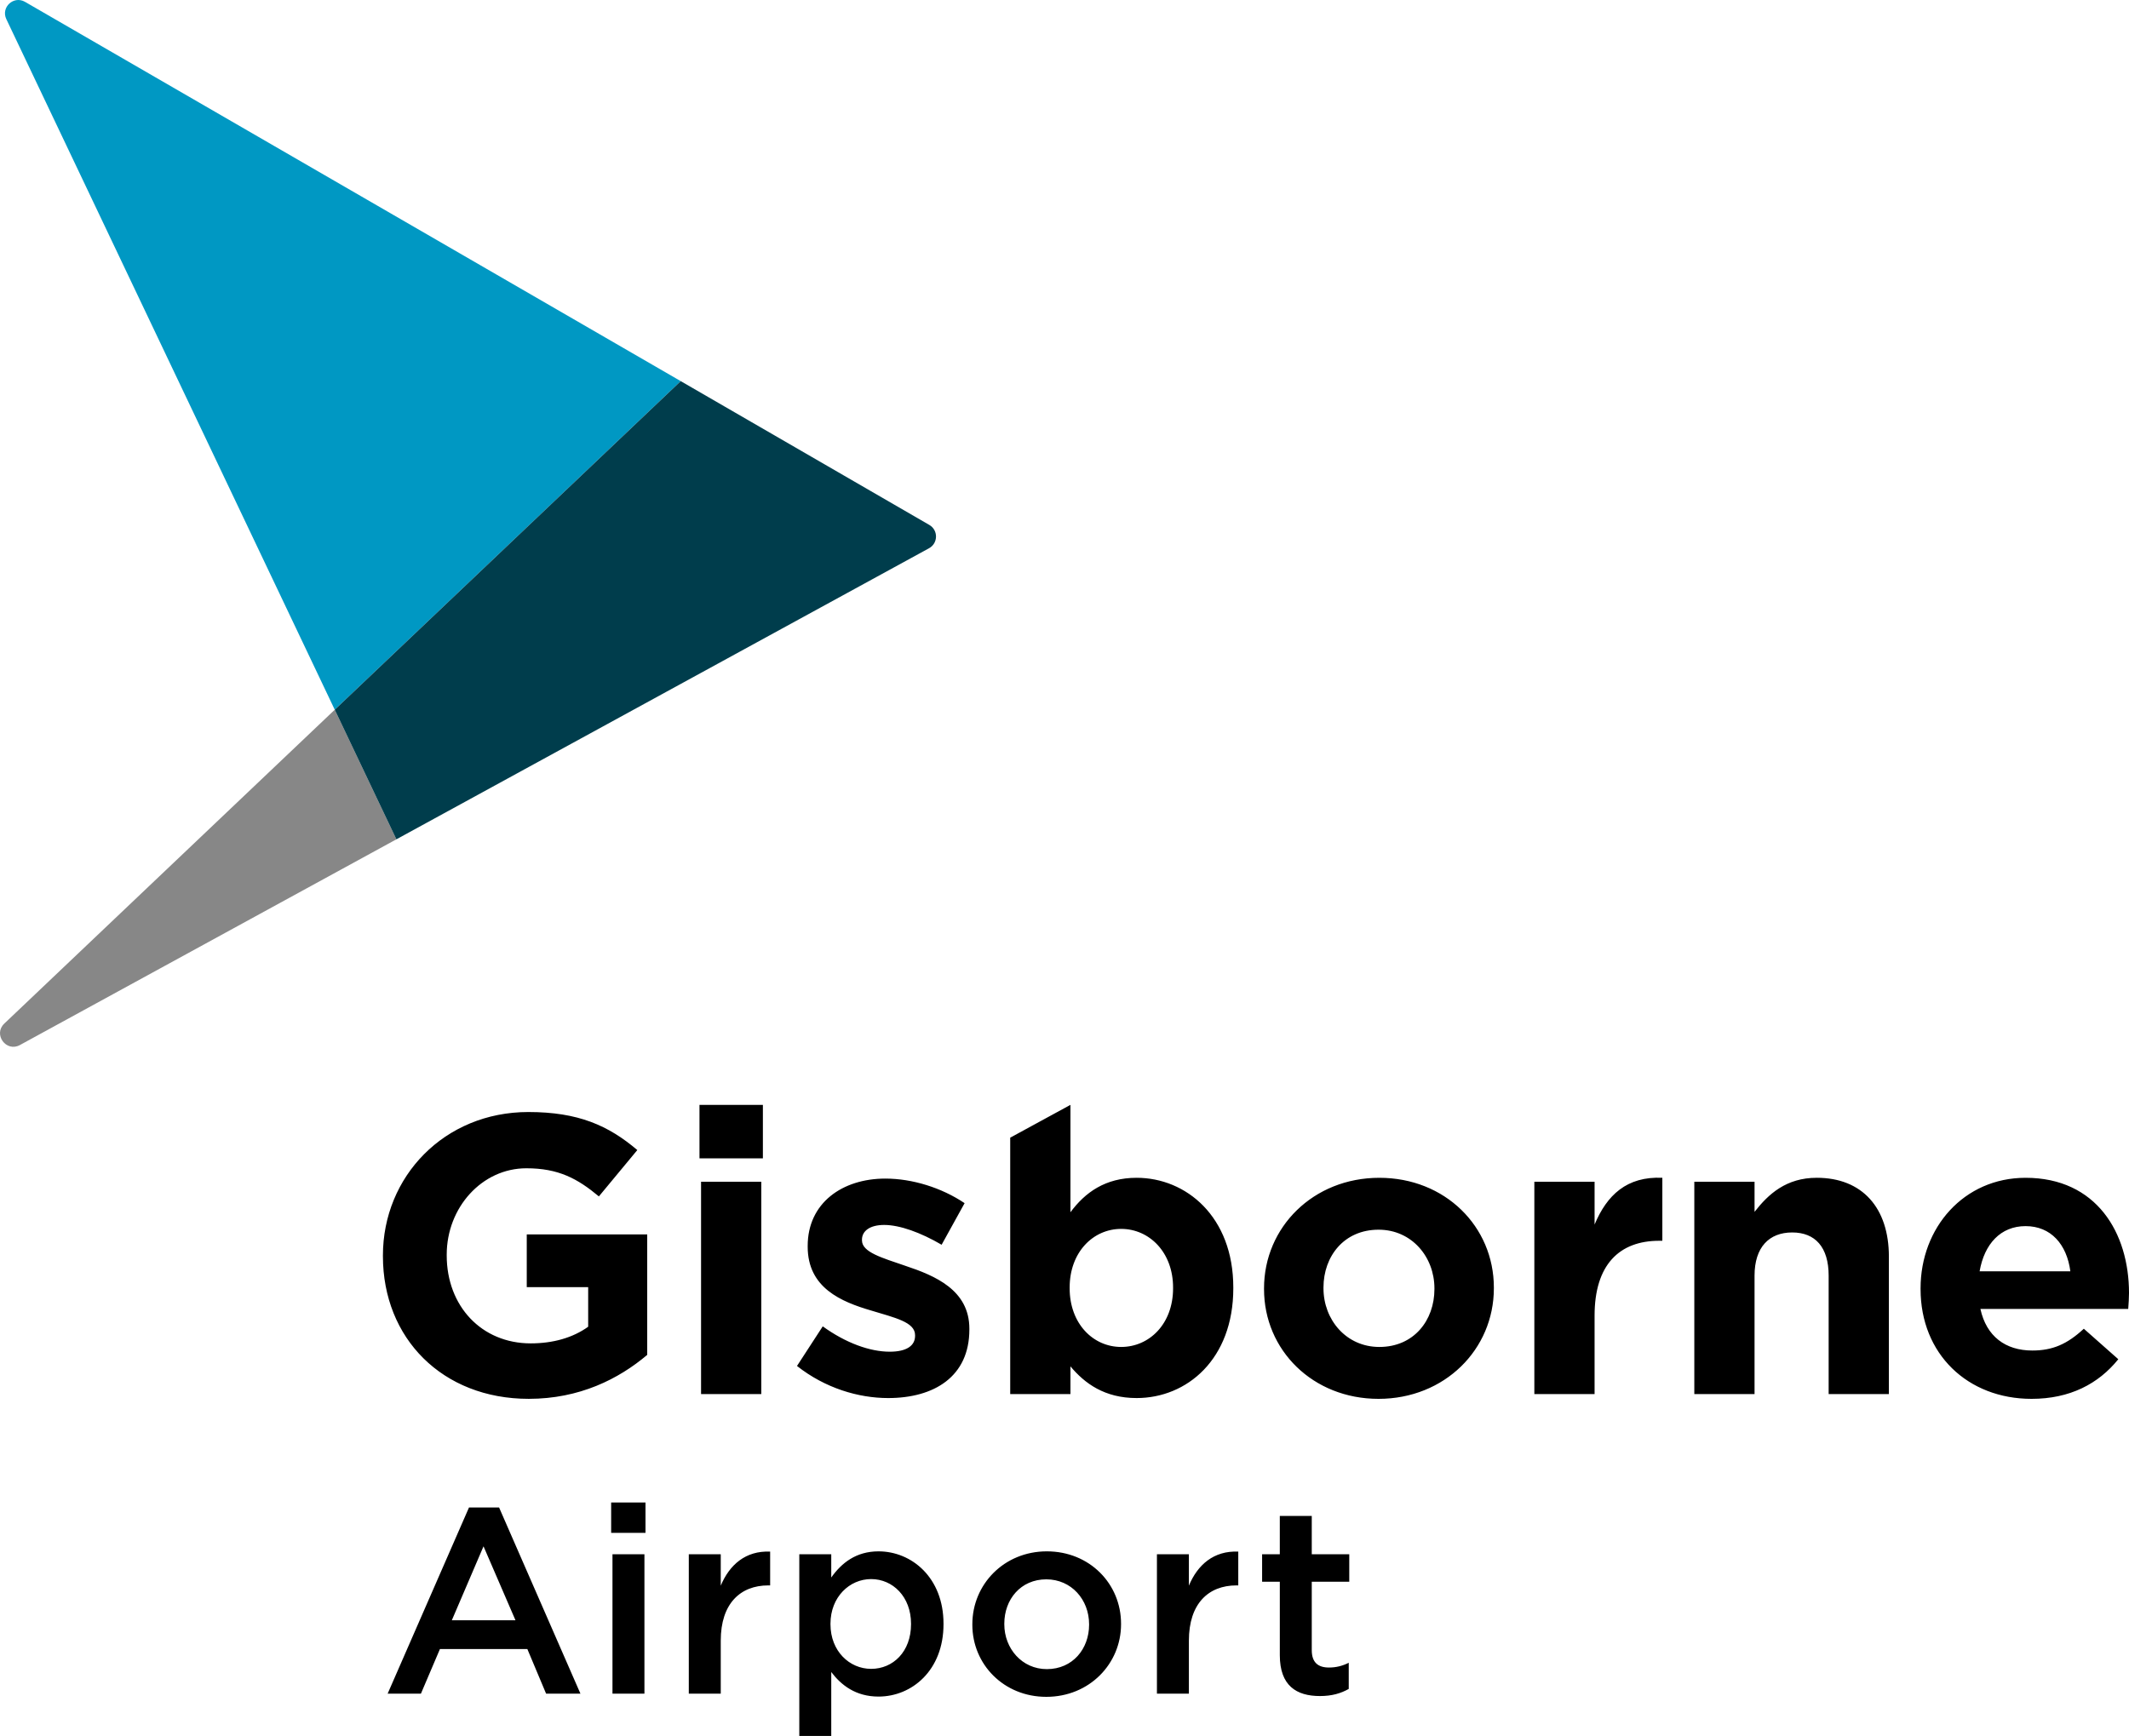 <svg version="1.1" id="Layer_1" xmlns="http://www.w3.org/2000/svg" x="0" y="0" viewBox="0 0 290.139 236.627" xml:space="preserve"><path d="M63.913 205.491h4.103l11.087 25.377h-4.68l-2.556-6.083H59.954l-2.592 6.083h-4.535l11.086-25.377zm6.336 15.37-4.355-10.079-4.319 10.079h8.674zM83.288 204.808h4.68v4.139h-4.68v-4.139zm.18 7.054h4.355v19.006h-4.355v-19.006zM93.869 211.862h4.355v4.283c1.188-2.844 3.384-4.787 6.731-4.643v4.607h-.252c-3.815 0-6.479 2.484-6.479 7.523v7.235h-4.355v-19.005zM108.928 211.862h4.355v3.168c1.404-1.98 3.384-3.563 6.443-3.563 4.5 0 8.855 3.563 8.855 9.862v.072c0 6.299-4.32 9.862-8.855 9.862-3.132 0-5.111-1.584-6.443-3.348v8.711h-4.355v-24.764zm15.227 9.54v-.072c0-3.672-2.483-6.083-5.435-6.083-2.951 0-5.543 2.447-5.543 6.083v.072c0 3.671 2.592 6.083 5.543 6.083 2.986-.001 5.435-2.34 5.435-6.083zM132.511 221.473v-.071c0-5.436 4.32-9.935 10.151-9.935 5.831 0 10.114 4.427 10.114 9.862v.072c0 5.399-4.319 9.898-10.186 9.898-5.795.001-10.079-4.427-10.079-9.826zm15.91 0v-.071c0-3.348-2.411-6.119-5.831-6.119-3.491 0-5.724 2.735-5.724 6.047v.072c0 3.311 2.412 6.119 5.796 6.119 3.528 0 5.759-2.772 5.759-6.048zM157.665 211.862h4.355v4.283c1.188-2.844 3.384-4.787 6.731-4.643v4.607h-.251c-3.815 0-6.479 2.484-6.479 7.523v7.235h-4.355v-19.005zM174.413 225.612v-10.007H172v-3.743h2.412v-5.22h4.355v5.22h5.111v3.743h-5.111v9.323c0 1.691.863 2.376 2.34 2.376.972 0 1.835-.216 2.699-.648v3.563c-1.08.612-2.304.972-3.924.972-3.202 0-5.469-1.403-5.469-5.579zM52.184 171.238v-.107c0-10.746 8.37-19.549 19.818-19.549 6.804 0 10.908 1.836 14.85 5.184l-5.237 6.318c-2.916-2.431-5.509-3.834-9.883-3.834-6.048 0-10.854 5.346-10.854 11.773v.107c0 6.912 4.752 11.988 11.447 11.988 3.024 0 5.725-.756 7.831-2.268v-5.4h-8.37v-7.182h16.416v16.416c-3.889 3.293-9.234 5.994-16.146 5.994-11.772.002-19.872-8.261-19.872-19.44zM95.325 150.611h8.641v7.289h-8.641v-7.289zm.215 10.476h8.208v28.944H95.54v-28.944zM108.614 186.197l3.51-5.4c3.132 2.268 6.426 3.456 9.126 3.456 2.376 0 3.456-.864 3.456-2.159v-.108c0-1.782-2.808-2.376-5.994-3.349-4.05-1.188-8.64-3.078-8.64-8.693v-.108c0-5.886 4.752-9.181 10.584-9.181 3.672 0 7.668 1.242 10.8 3.349l-3.132 5.67c-2.862-1.674-5.724-2.7-7.83-2.7-1.998 0-3.024.864-3.024 1.998v.108c0 1.62 2.755 2.376 5.887 3.456 4.05 1.35 8.748 3.294 8.748 8.586v.107c0 6.427-4.807 9.343-11.07 9.343-4.051-.001-8.587-1.351-12.421-4.375zM172.262 175.721v-.107c0-8.316 6.696-15.066 15.715-15.066 8.964 0 15.606 6.643 15.606 14.958v.108c0 8.316-6.696 15.066-15.715 15.066-8.963 0-15.606-6.643-15.606-14.959zm23.221 0v-.107c0-4.266-3.078-7.992-7.614-7.992-4.698 0-7.506 3.617-7.506 7.884v.108c0 4.266 3.078 7.992 7.614 7.992 4.698 0 7.506-3.619 7.506-7.885zM209.101 161.087h8.208v5.832c1.675-3.996 4.374-6.589 9.234-6.372v8.586h-.432c-5.454 0-8.803 3.294-8.803 10.206v10.692H209.1v-28.944zM230.901 161.087h8.208v4.104c1.891-2.431 4.32-4.645 8.479-4.645 6.21 0 9.828 4.104 9.828 10.746v18.738h-8.208v-16.146c0-3.888-1.836-5.886-4.968-5.886-3.133 0-5.131 1.998-5.131 5.886v16.146h-8.208v-28.943zM261.734 175.721v-.107c0-8.262 5.887-15.066 14.311-15.066 9.666 0 14.095 7.506 14.095 15.715 0 .648-.055 1.403-.108 2.159h-20.143c.811 3.726 3.402 5.671 7.074 5.671 2.754 0 4.752-.865 7.02-2.971l4.698 4.158c-2.7 3.348-6.589 5.4-11.826 5.4-8.694 0-15.121-6.103-15.121-14.959zm20.413-2.43c-.486-3.672-2.647-6.156-6.103-6.156-3.402 0-5.616 2.43-6.264 6.156h12.367zM154.898 160.547c-4.267 0-7.021 1.998-9.019 4.697v-14.633h-.008l-8.2 4.467v34.953h8.208v-3.78c1.944 2.322 4.645 4.32 9.019 4.32 6.858 0 13.176-5.292 13.176-14.958v-.108c0-9.666-6.426-14.958-13.176-14.958zm4.968 15.066c0 4.859-3.24 7.992-7.074 7.992s-7.02-3.187-7.02-7.992v-.108c0-4.806 3.186-7.992 7.02-7.992s7.074 3.186 7.074 7.992v.108z"/><path fill="#0098C3" d="M3.411.253C1.867-.64.095.994.861 2.605L45.62 96.744l47.15-44.791L3.411.253z"/><path fill="#878787" d="m54.02 114.409-8.4-17.665L.585 139.527c-1.548 1.471.258 3.947 2.131 2.923l51.304-28.041z"/><path fill="#003D4C" d="m45.62 96.744 8.399 17.665 72.59-39.676c1.248-.682 1.27-2.467.039-3.179l-23.003-13.309-10.875-6.292-47.15 44.791z"/></svg>